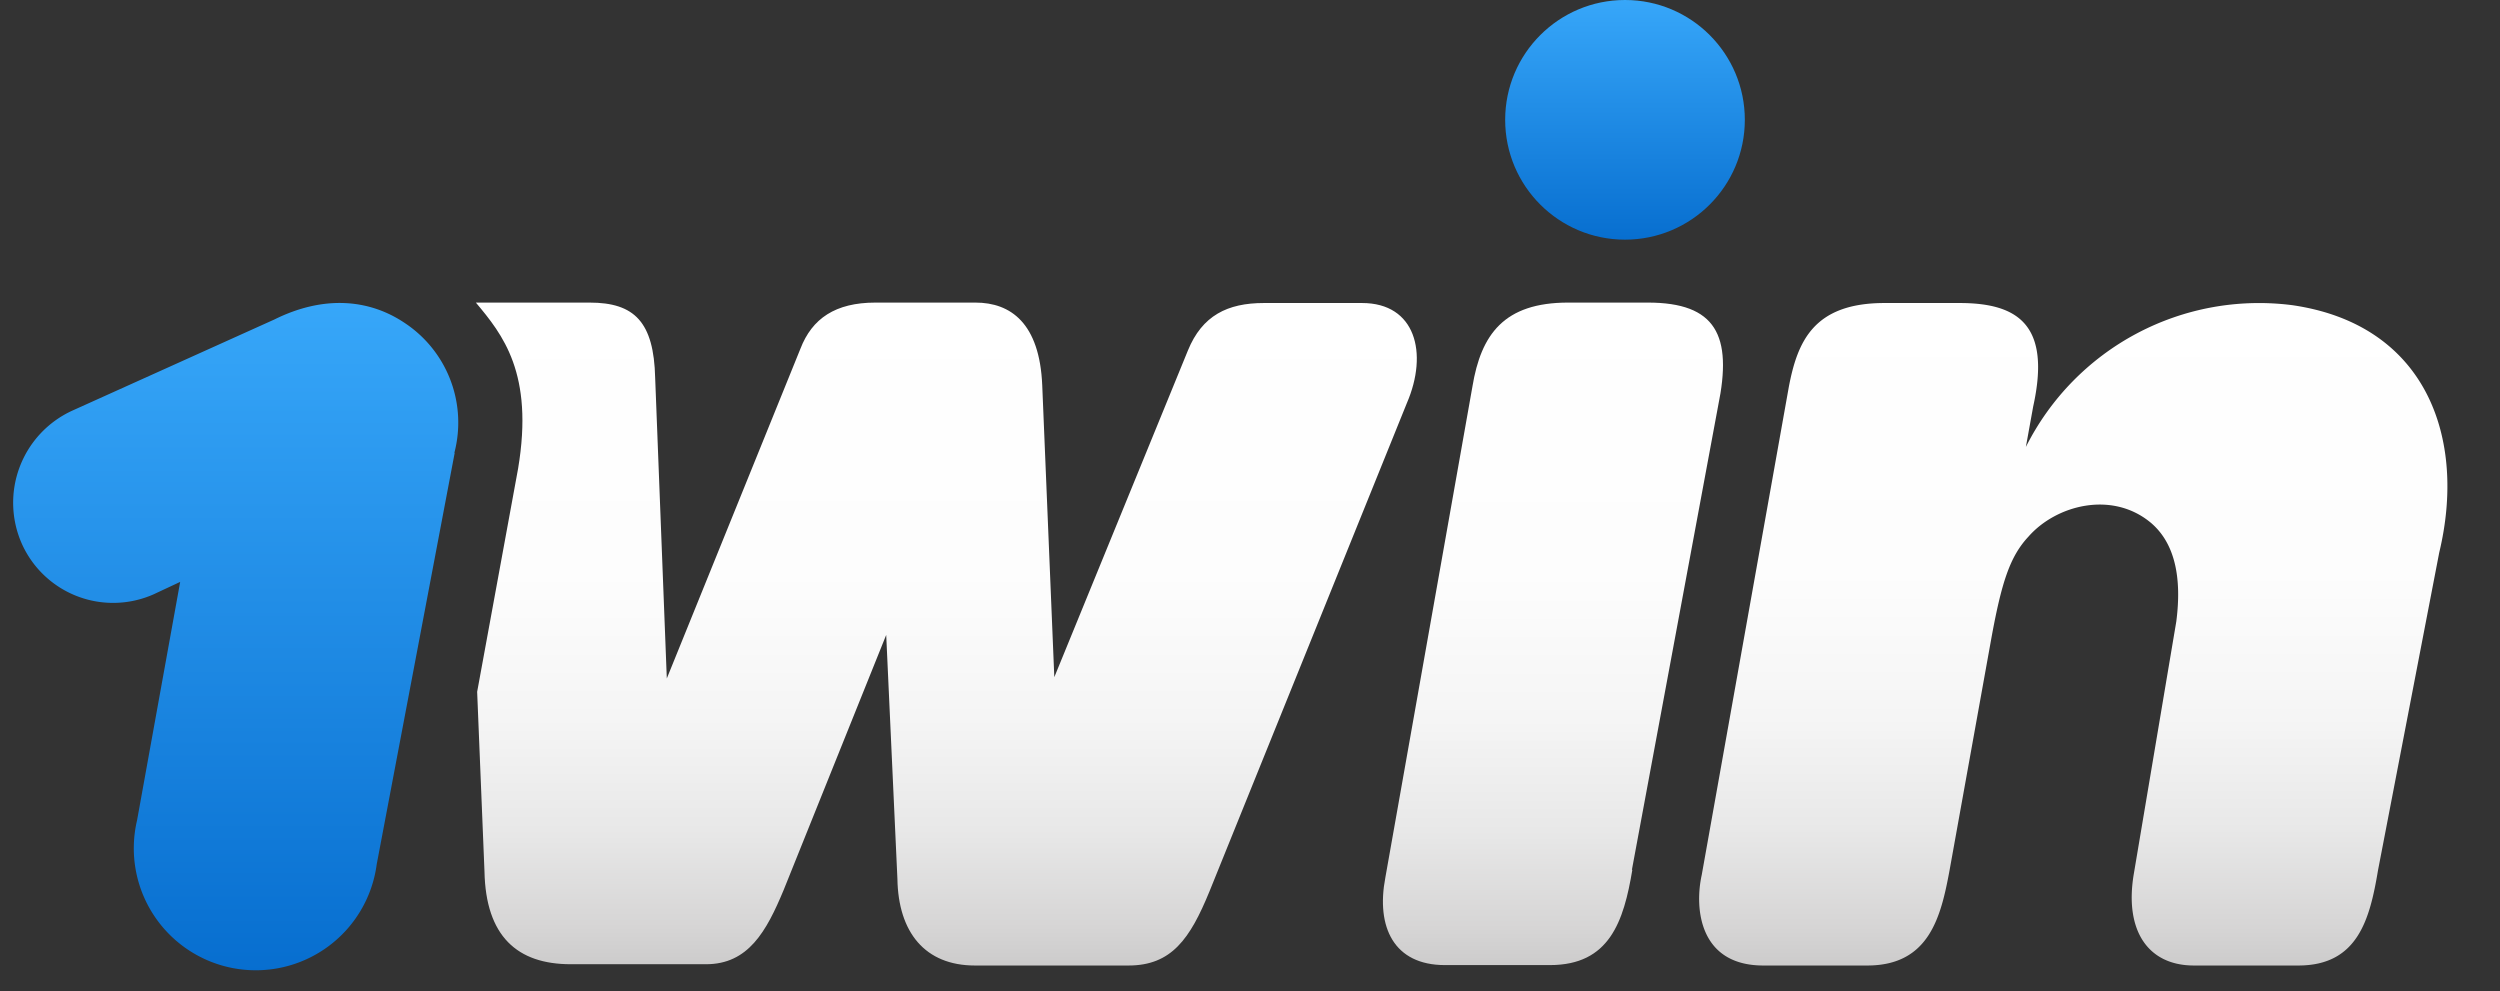 <svg xmlns="http://www.w3.org/2000/svg" fill="none" viewBox="0 0 58 23"><rect x="0" y="0" width="58" height="23" fill="#333333" stroke="none"/><path fill="url(#a)" d="M10.54 10.51A2.77 2.77 0 0 0 9.4 7.5c-.84-.57-1.9-.65-3.03-.09l-4.7 2.12A2.35 2.35 0 0 0 .5 12.6a2.32 2.32 0 0 0 3.06 1.19l.62-.29-1 5.53a2.83 2.83 0 1 0 5.56 1.02l1.81-9.55Z"/><path fill="url(#b)" d="M53.18 7.08A6.05 6.05 0 0 0 47 10.37l.17-.94c.42-1.9-.36-2.4-1.71-2.4h-1.74c-1.65 0-2.02.9-2.22 1.95L39.48 20.3c-.17.77-.06 2.1 1.43 2.1h2.41c1.44 0 1.71-1.13 1.91-2.21l.98-5.44c.23-1.24.42-1.84.85-2.3.64-.73 1.93-1.07 2.83-.33.54.45.74 1.22.6 2.3l-.99 5.88c-.21 1.3.34 2.1 1.4 2.1h2.42c1.38 0 1.66-1.07 1.85-2.21l1.42-7.37c.64-2.66-.3-5.29-3.41-5.74Z"/><circle cx="37.7" cy="2.78" r="2.78" fill="url(#c)"/><path fill="url(#d)" d="M37.87 20.18c-.2 1.2-.53 2.21-1.91 2.21h-2.44c-1.18 0-1.6-.88-1.38-2.03l2.02-11.39c.2-1.21.73-1.95 2.22-1.95h1.85c1.58 0 1.97.76 1.63 2.4l-2 10.76Z"/><path fill="url(#e)" d="M11.04 7.02c.62.74 1.35 1.64.98 3.85l-.95 5.18.17 4.17c.03 1.5.76 2.15 2 2.15h3.14c.98 0 1.4-.76 1.8-1.72l2.38-5.92.26 5.66c.02 1.24.64 2.01 1.8 2.01h3.56c1 0 1.43-.62 1.88-1.72l4.58-11.33c.5-1.16.2-2.32-1.04-2.32h-2.28c-.84 0-1.43.29-1.76 1.1l-3.1 7.58-.28-6.77c-.06-1.44-.73-1.92-1.55-1.92h-2.32c-.93 0-1.47.37-1.74 1.07l-3.1 7.65-.27-6.97c-.03-1.3-.48-1.75-1.52-1.75h-2.63Z"/><defs><linearGradient id="a" x1="11.45" x2="11.45" y1="24.52" y2="6.66" gradientUnits="userSpaceOnUse"><stop stop-color="#0167CA"/><stop offset="1" stop-color="#38A8FA"/></linearGradient><linearGradient id="b" x1="57.22" x2="57.22" y1="22.8" y2="6.63" gradientUnits="userSpaceOnUse"><stop stop-color="#C8C7C7"/><stop offset=".08" stop-color="#D6D5D5"/><stop offset=".22" stop-color="#E8E8E8"/><stop offset=".38" stop-color="#F5F5F5"/><stop offset=".59" stop-color="#FDFDFD"/><stop offset="1" stop-color="#fff"/></linearGradient><linearGradient id="c" x1="40.93" x2="40.93" y1="6.32" y2="-.13" gradientUnits="userSpaceOnUse"><stop stop-color="#0167CA"/><stop offset="1" stop-color="#38A8FA"/></linearGradient><linearGradient id="d" x1="40.17" x2="40.17" y1="22.83" y2="6.67" gradientUnits="userSpaceOnUse"><stop stop-color="#C8C7C7"/><stop offset=".08" stop-color="#D6D5D5"/><stop offset=".22" stop-color="#E8E8E8"/><stop offset=".38" stop-color="#F5F5F5"/><stop offset=".59" stop-color="#FDFDFD"/><stop offset="1" stop-color="#fff"/></linearGradient><linearGradient id="e" x1="33.4" x2="33.4" y1="22.8" y2="6.67" gradientUnits="userSpaceOnUse"><stop stop-color="#C8C7C7"/><stop offset=".08" stop-color="#D6D5D5"/><stop offset=".22" stop-color="#E8E8E8"/><stop offset=".38" stop-color="#F5F5F5"/><stop offset=".59" stop-color="#FDFDFD"/><stop offset="1" stop-color="#fff"/></linearGradient></defs></svg>